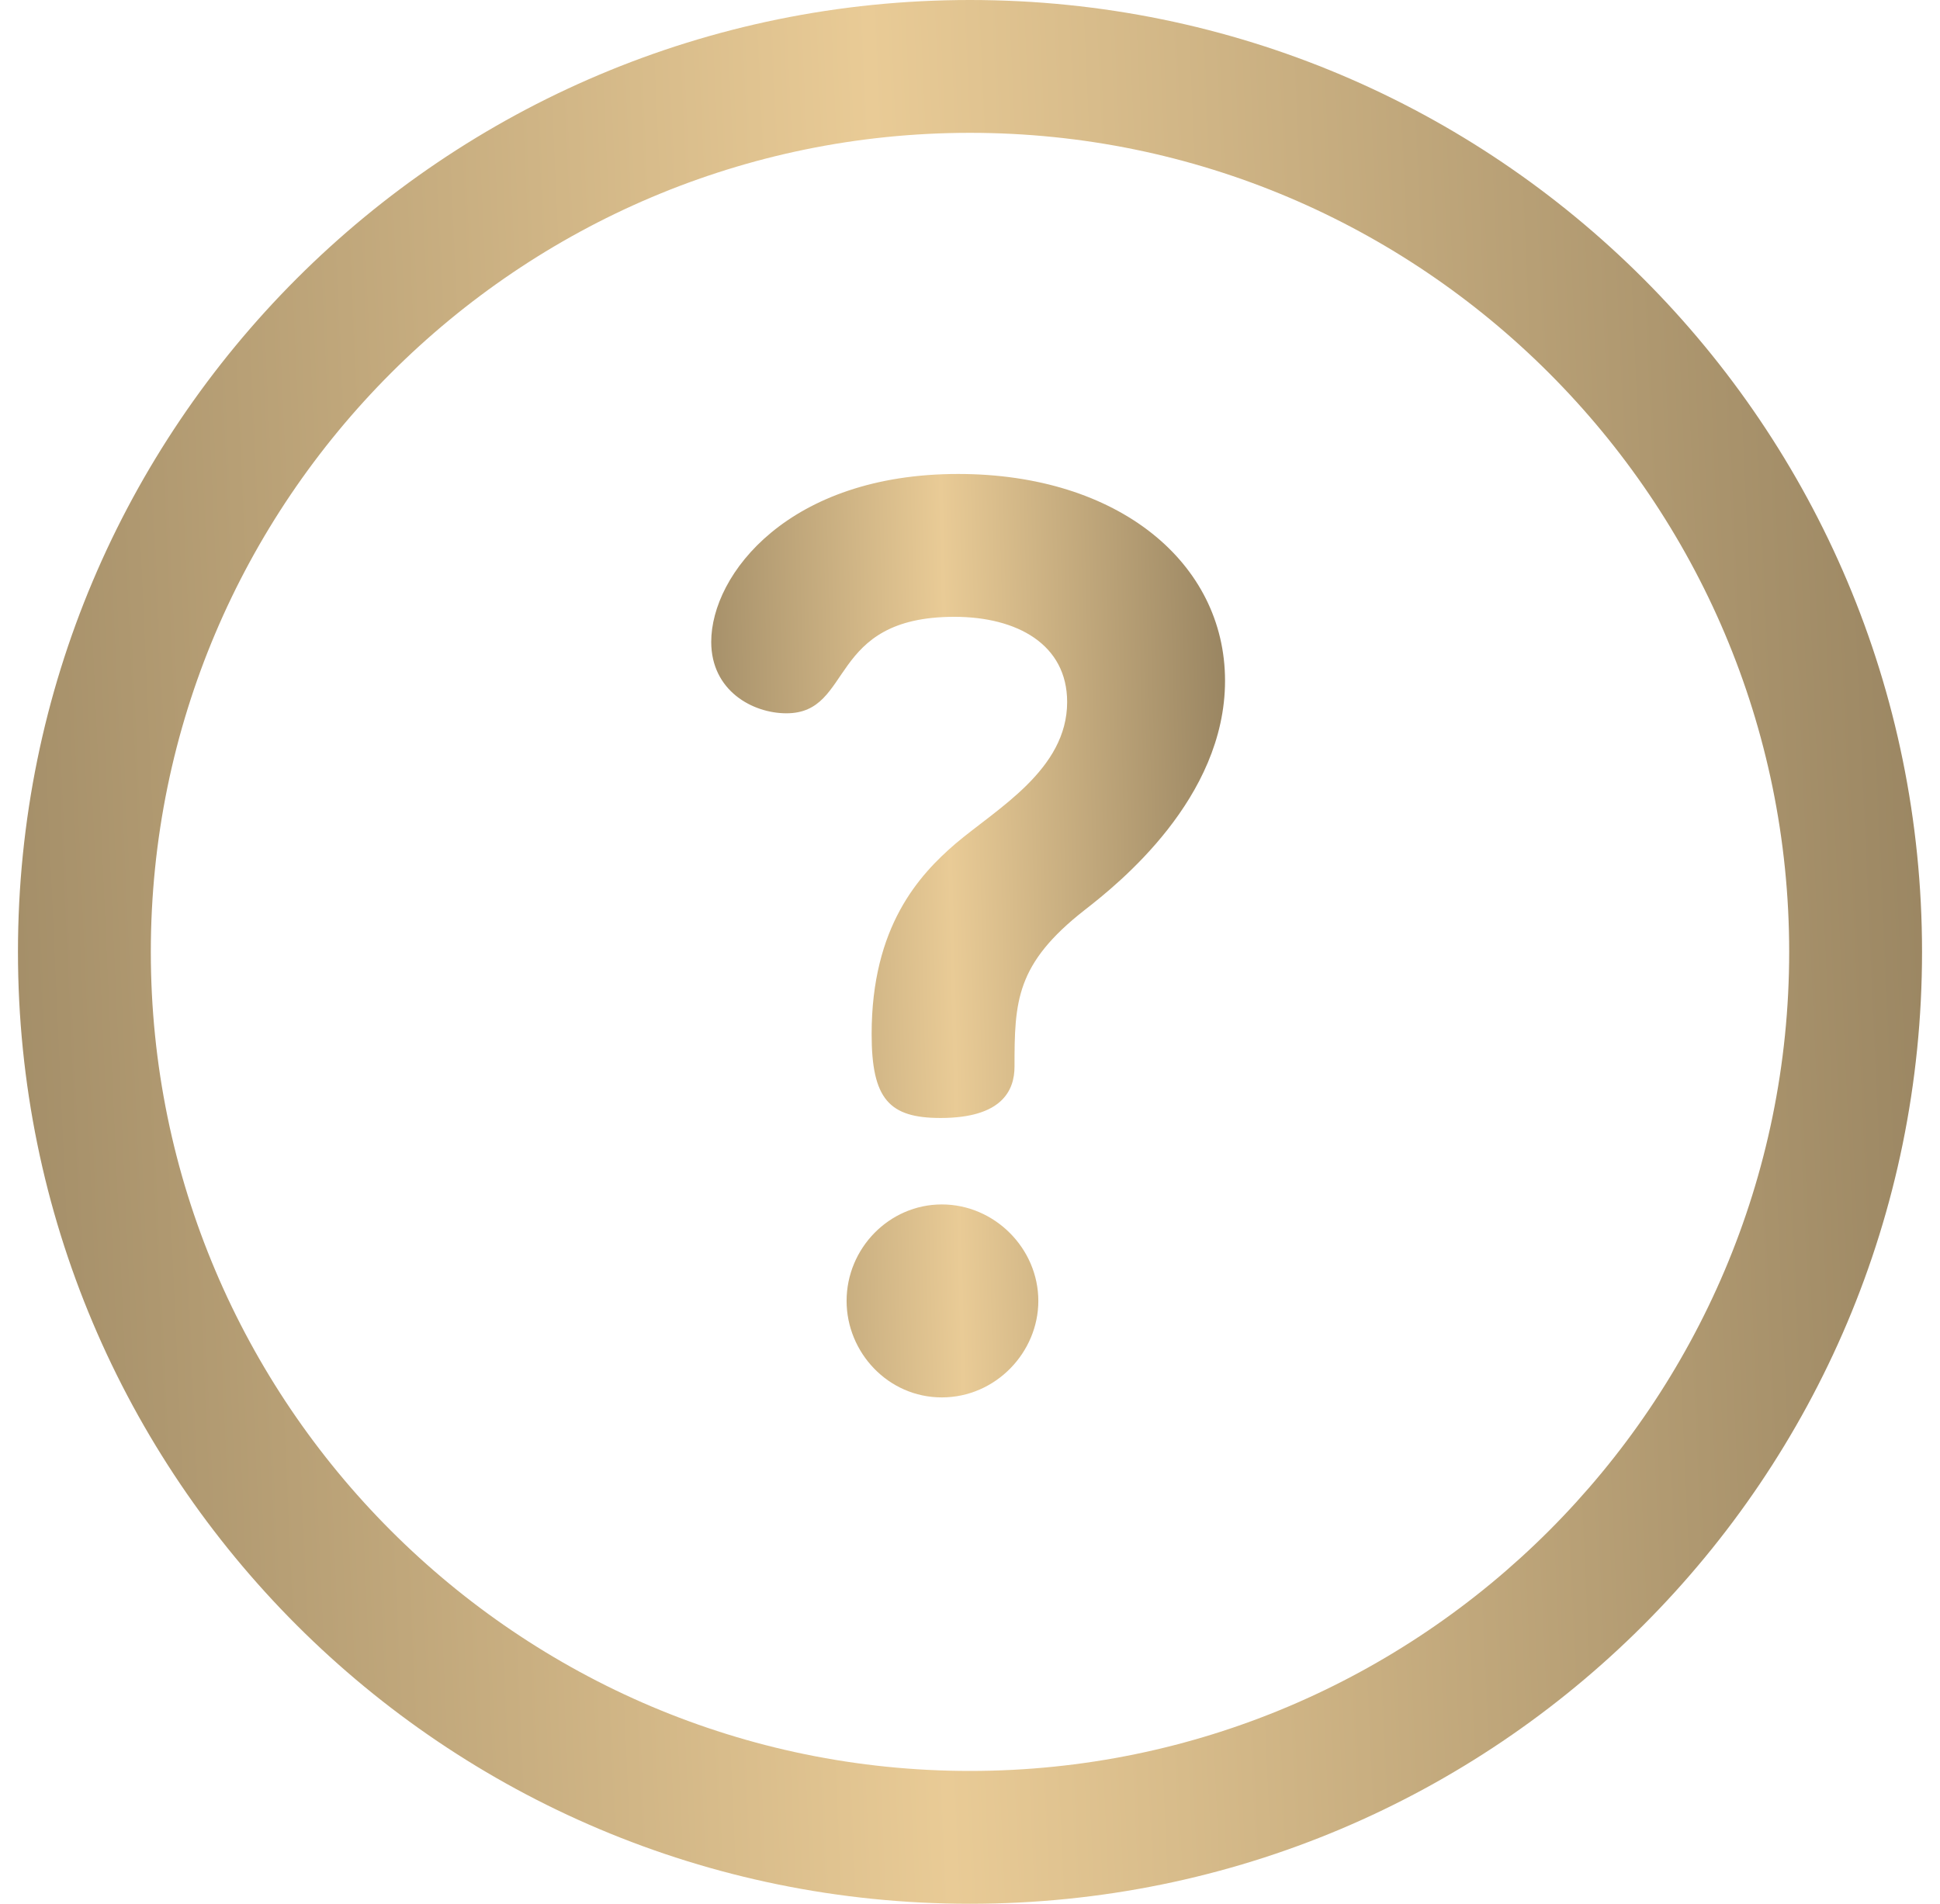 <svg width="54" height="53" viewBox="0 0 54 53" fill="none" xmlns="http://www.w3.org/2000/svg">
<g clip-path="url(#clip0_11_3019)">
<path d="M27 0C12.354 0 0.5 11.852 0.5 26.5C0.5 41.146 12.352 53 27 53C41.647 53 53.5 41.148 53.5 26.5C53.5 11.854 41.648 0 27 0ZM27 49.302C14.427 49.302 4.198 39.073 4.198 26.5C4.198 13.927 14.427 3.698 27 3.698C39.573 3.698 49.802 13.927 49.802 26.5C49.802 39.073 39.573 49.302 27 49.302Z" fill="url(#paint0_linear_11_3019)"/>
<path d="M26.216 33.531C24.751 33.531 23.565 34.752 23.565 36.217C23.565 37.647 24.716 38.903 26.216 38.903C27.716 38.903 28.902 37.647 28.902 36.217C28.902 34.752 27.681 33.531 26.216 33.531ZM26.669 13.195C21.96 13.195 19.797 15.986 19.797 17.869C19.797 19.23 20.949 19.858 21.89 19.858C23.774 19.858 23.007 17.172 26.565 17.172C28.309 17.172 29.704 17.939 29.704 19.544C29.704 21.427 27.751 22.509 26.599 23.485C25.588 24.357 24.262 25.787 24.262 28.787C24.262 30.601 24.751 31.124 26.181 31.124C27.89 31.124 28.239 30.357 28.239 29.694C28.239 27.88 28.274 26.834 30.192 25.334C31.134 24.602 34.099 22.229 34.099 18.951C34.099 15.672 31.134 13.195 26.669 13.195Z" fill="url(#paint1_linear_11_3019)"/>
</g>
<defs>
<linearGradient id="paint0_linear_11_3019" x1="53.5" y1="-10.702" x2="-6.046" y2="-8.026" gradientUnits="userSpaceOnUse">
<stop stop-color="#978360"/>
<stop offset="0.5" stop-color="#E9CB96"/>
<stop offset="1" stop-color="#978360"/>
</linearGradient>
<linearGradient id="paint1_linear_11_3019" x1="34.099" y1="8.004" x2="18.009" y2="8.406" gradientUnits="userSpaceOnUse">
<stop stop-color="#978360"/>
<stop offset="0.5" stop-color="#E9CB96"/>
<stop offset="1" stop-color="#978360"/>
</linearGradient>
<clipPath id="clip0_11_3019">
<rect width="53" height="53" fill="white" transform="translate(0.5)"/>
</clipPath>
</defs>
</svg>
